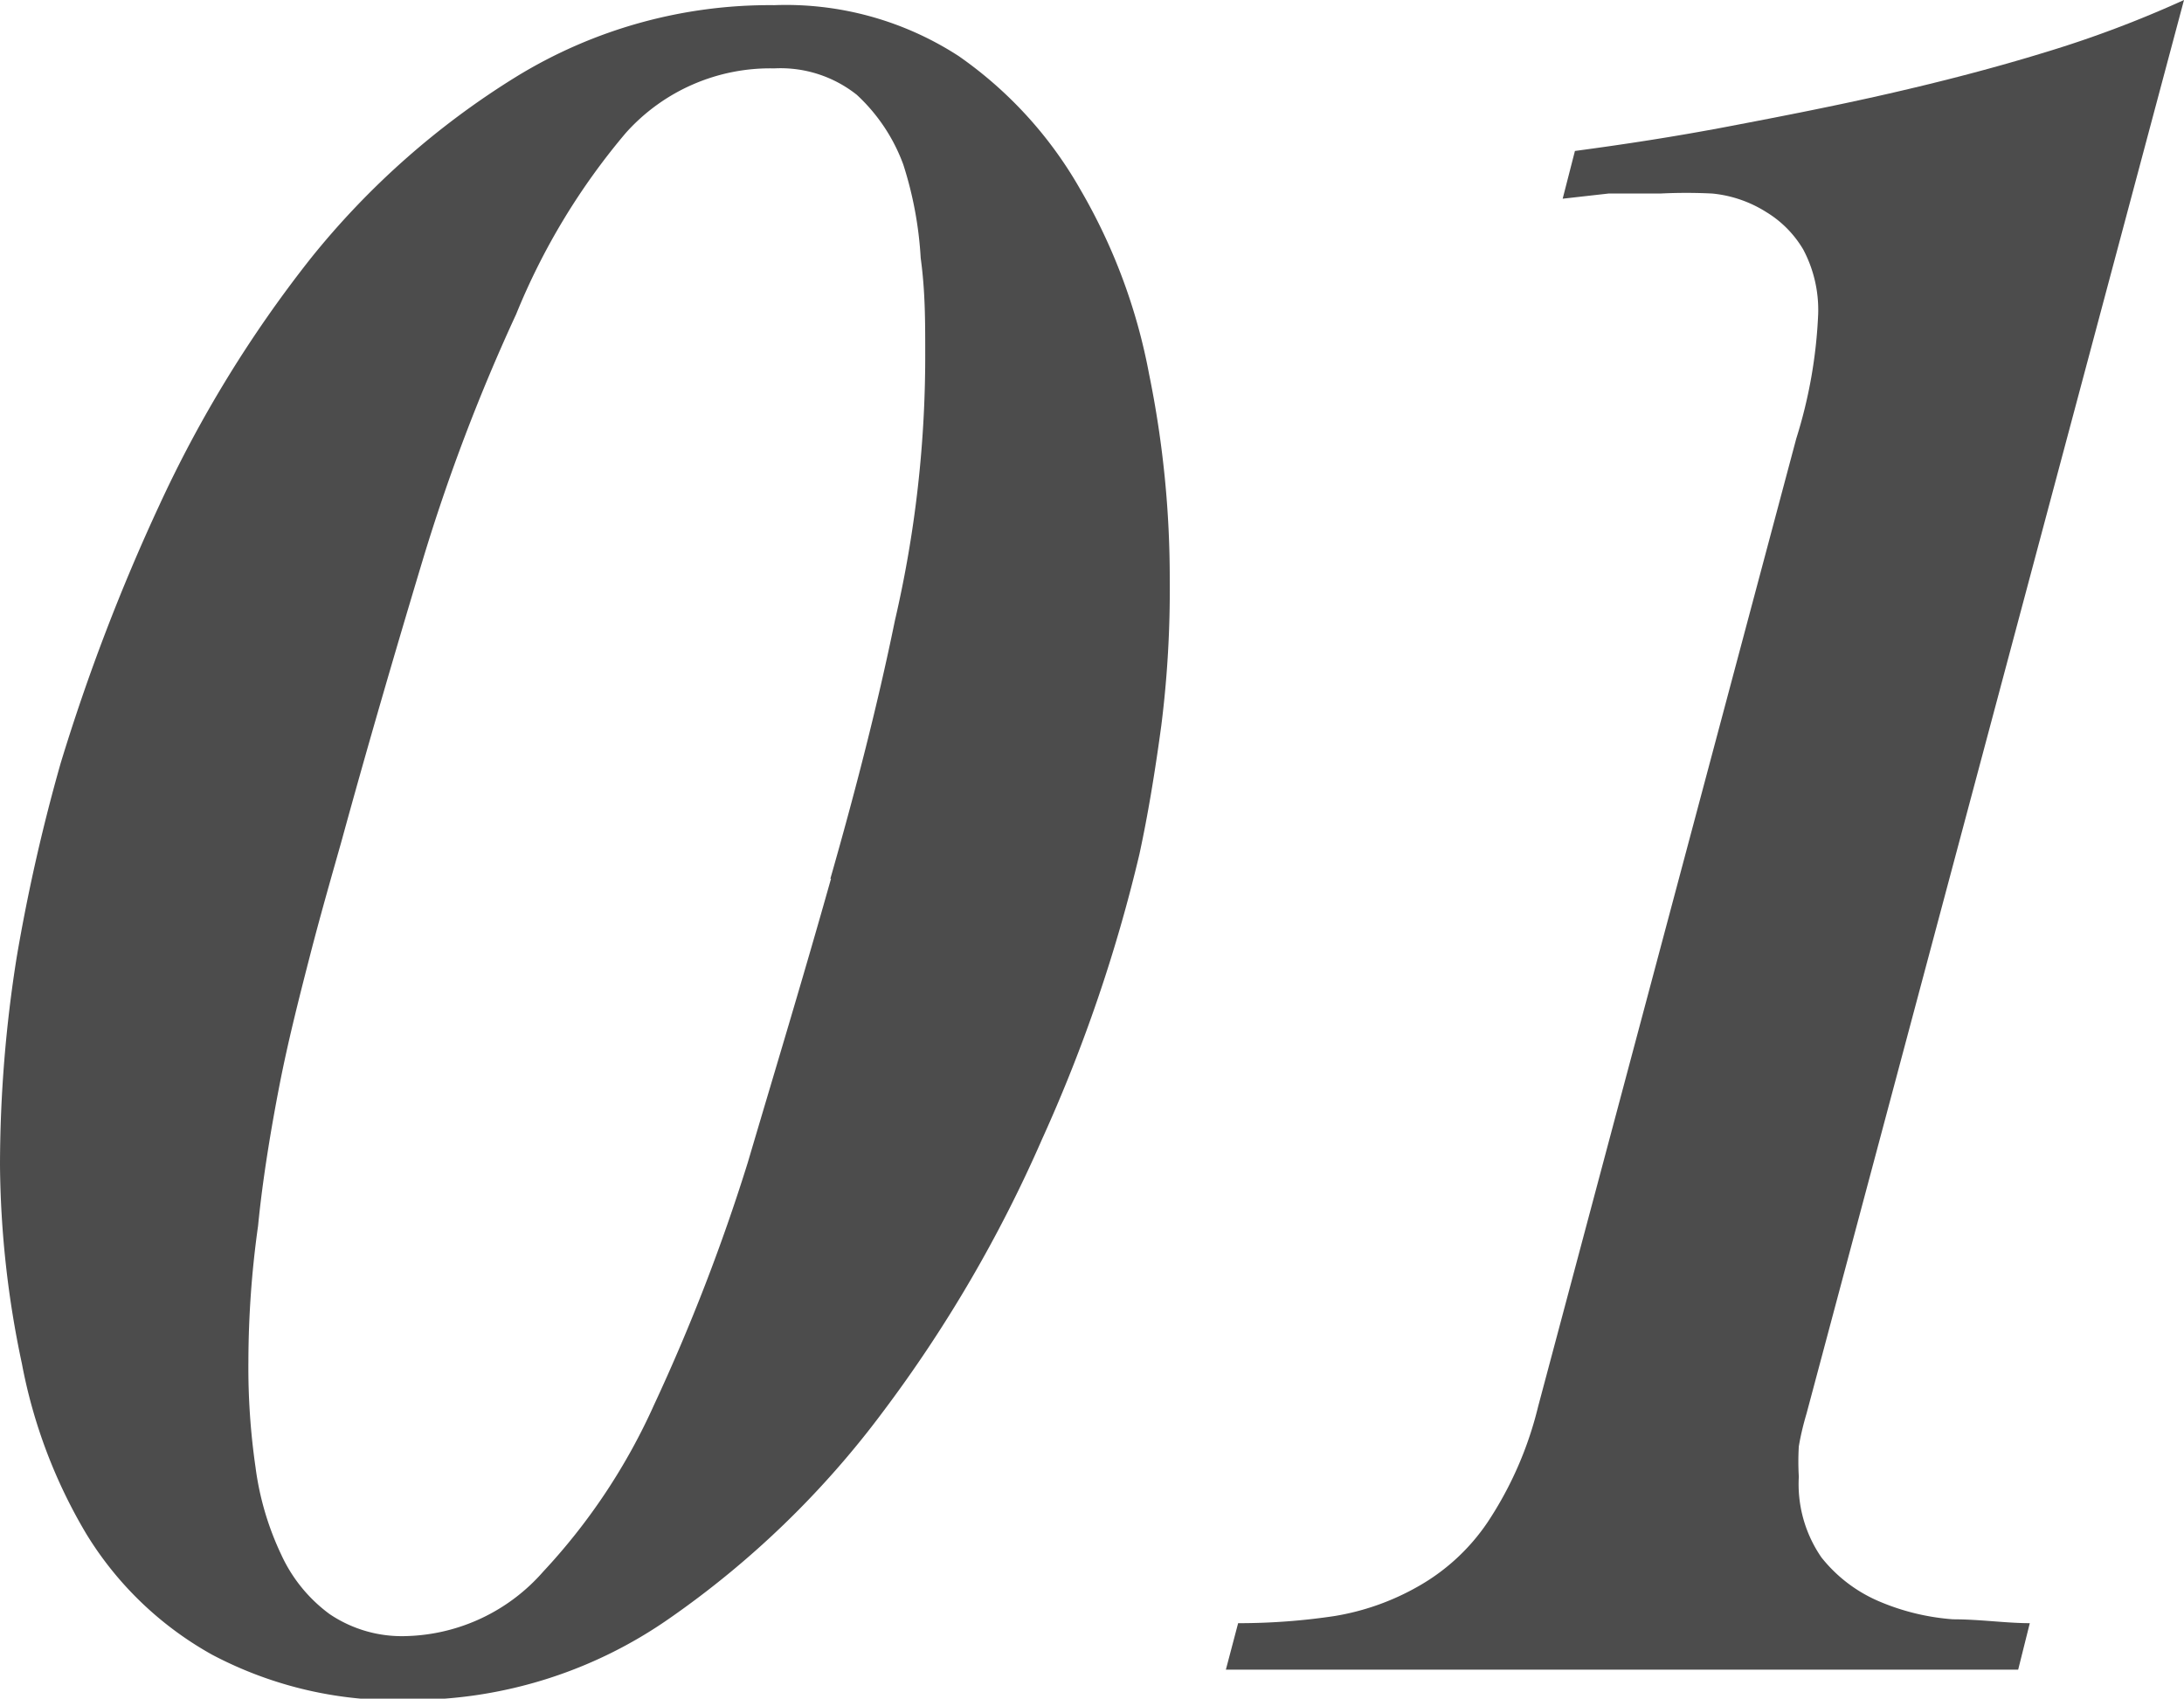 <svg xmlns="http://www.w3.org/2000/svg" viewBox="0 0 33.85 26.33"><defs><style>.cls-1{fill:#4c4c4c;}</style></defs><g id="レイヤー_2" data-name="レイヤー 2"><g id="レイヤー_1-2" data-name="レイヤー 1"><path class="cls-1" d="M12,.08a4.92,4.92,0,0,1,2.86.79,6.32,6.32,0,0,1,1.88,2.06A8.93,8.93,0,0,1,17.81,5.8,15.76,15.76,0,0,1,18.13,9,16.78,16.78,0,0,1,18,11.24c-.1.74-.21,1.4-.34,2a24.11,24.11,0,0,1-1.51,4.42,21,21,0,0,1-2.47,4.23,14.3,14.3,0,0,1-3.31,3.2,7,7,0,0,1-4,1.26,6.1,6.1,0,0,1-3.08-.7,5.31,5.31,0,0,1-1.95-1.87,8.07,8.07,0,0,1-1-2.64A15.27,15.27,0,0,1,0,18.06a20.59,20.59,0,0,1,.26-3.23,28.37,28.37,0,0,1,.68-3,30.8,30.8,0,0,1,1.53-4A19,19,0,0,1,4.82,4,12.5,12.5,0,0,1,8,1.19,7.51,7.51,0,0,1,12,.08Zm.87,13.54c.38-1.33.73-2.68,1-4a18.1,18.1,0,0,0,.47-4.18c0-.46,0-.93-.07-1.44A5.8,5.8,0,0,0,14,2.55a2.77,2.77,0,0,0-.72-1.08A1.9,1.9,0,0,0,12,1.06a3,3,0,0,0-2.3,1A10.41,10.41,0,0,0,8,4.87,29.29,29.29,0,0,0,6.54,8.72c-.43,1.43-.85,2.87-1.25,4.33-.15.53-.32,1.12-.49,1.78s-.34,1.33-.47,2S4.07,18.28,4,19a15.26,15.26,0,0,0-.15,2.1,10.75,10.75,0,0,0,.11,1.64,4.52,4.52,0,0,0,.4,1.36,2.36,2.36,0,0,0,.75.92,2,2,0,0,0,1.19.34,2.92,2.92,0,0,0,2.12-1,9.47,9.47,0,0,0,1.72-2.59,30.11,30.11,0,0,0,1.45-3.75C12,16.63,12.45,15.15,12.88,13.62Z"/><path class="cls-1" d="M24.41,2.34c.75-.1,1.54-.22,2.38-.38s1.66-.32,2.49-.51,1.64-.4,2.42-.64A17.25,17.25,0,0,0,33.85,0L28,21.91q-.08.27-.12.51a4,4,0,0,0,0,.47,2,2,0,0,0,.35,1.25,2.28,2.28,0,0,0,.89.68,3.59,3.59,0,0,0,1.15.28c.42,0,.82.06,1.19.06l-.18.72-2,0-1.57,0-1.31,0h-2.6l-1.21,0-1.48,0-2.11,0,.19-.72a10,10,0,0,0,1.49-.11,3.88,3.88,0,0,0,1.3-.46,3.19,3.19,0,0,0,1.08-1,5.65,5.65,0,0,0,.78-1.79l4-15a7.47,7.47,0,0,0,.34-1.93,2,2,0,0,0-.23-1,1.67,1.67,0,0,0-.57-.58A1.91,1.91,0,0,0,26.54,3a8,8,0,0,0-.81,0l-.8,0-.71.08Z"/></g></g></svg>